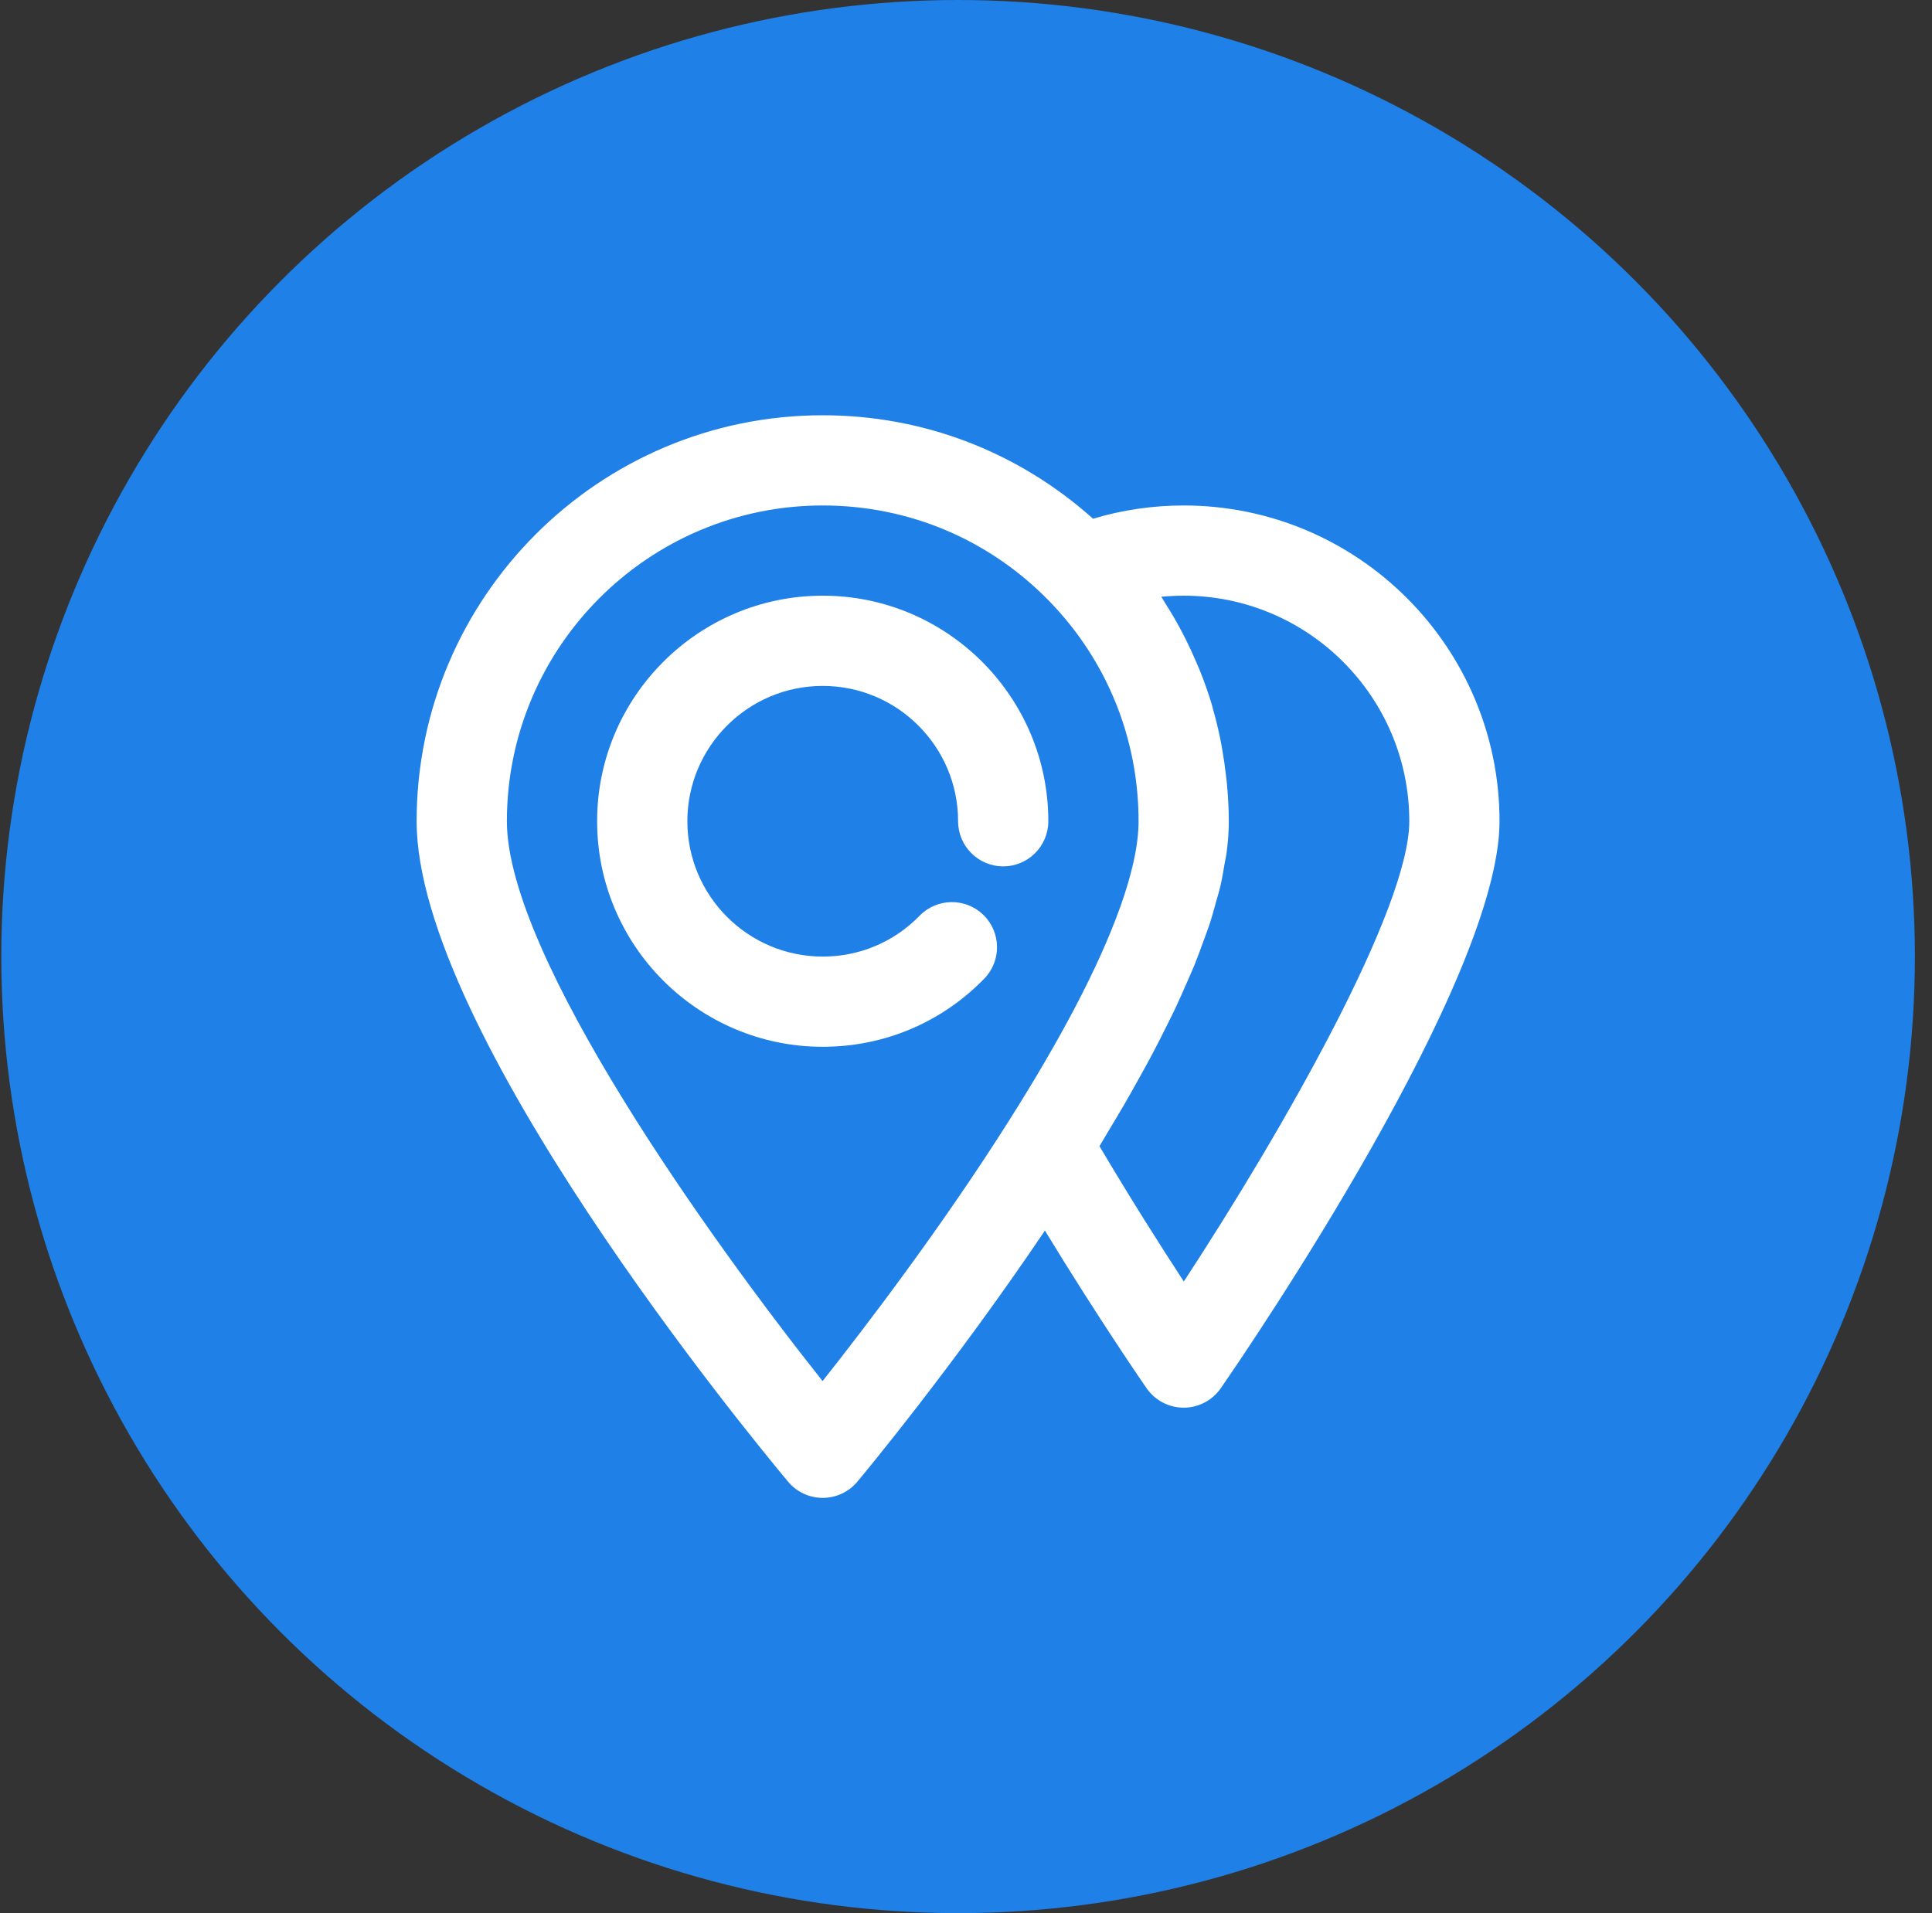 <?xml version="1.0" encoding="UTF-8"?> <svg xmlns="http://www.w3.org/2000/svg" width="105" height="104" viewBox="0 0 105 104" fill="none"><rect x="0" y="0" width="105" height="104" fill="#333333" stroke="none"/><circle cx="52.07" cy="52" r="52" fill="#1F80E7"></circle><g clip-path="url(#clip0_548_21)"><path d="M64.331 27.478C62.649 27.478 60.997 27.721 59.404 28.198C55.352 24.572 50.202 22.574 44.713 22.574C32.544 22.574 22.643 32.474 22.643 44.643C22.643 56.042 40.765 78.072 42.831 80.546C43.297 81.104 43.986 81.426 44.713 81.426C45.44 81.426 46.129 81.104 46.595 80.546C46.836 80.259 51.827 74.26 56.789 66.896C59.711 71.694 62.186 75.282 62.314 75.465C62.772 76.127 63.525 76.522 64.331 76.522C65.136 76.522 65.889 76.126 66.348 75.464C67.899 73.219 81.496 53.287 81.496 44.643C81.496 35.178 73.796 27.478 64.331 27.478ZM54.818 60.949C54.818 60.949 54.818 60.95 54.816 60.95C54.816 60.95 54.816 60.95 54.816 60.952C51.193 66.684 47.05 72.113 44.706 75.076C38.602 67.389 27.548 51.956 27.548 44.643C27.548 35.178 35.248 27.478 44.713 27.478C49.402 27.478 53.784 29.334 57.051 32.704C60.164 35.916 61.879 40.156 61.879 44.643C61.879 45.232 61.803 45.97 61.597 46.89C61.443 47.575 61.217 48.362 60.898 49.263C60.874 49.33 60.846 49.401 60.822 49.468C60.285 50.946 59.506 52.716 58.383 54.848C57.447 56.625 56.276 58.647 54.818 60.949ZM64.337 69.663C63.108 67.781 61.449 65.174 59.754 62.305C59.945 61.995 60.108 61.707 60.291 61.402C60.563 60.95 60.834 60.499 61.088 60.062C61.381 59.558 61.654 59.068 61.924 58.582C62.156 58.164 62.39 57.744 62.604 57.34C62.858 56.861 63.09 56.399 63.321 55.938C63.512 55.554 63.709 55.167 63.885 54.795C64.099 54.341 64.289 53.905 64.479 53.469C64.631 53.121 64.792 52.766 64.929 52.429C65.106 51.994 65.253 51.581 65.404 51.164C65.516 50.854 65.641 50.534 65.74 50.233C65.878 49.81 65.985 49.41 66.095 49.007C66.169 48.741 66.257 48.464 66.317 48.208C66.42 47.774 66.485 47.367 66.554 46.957C66.587 46.755 66.639 46.54 66.664 46.345C66.743 45.752 66.783 45.184 66.783 44.643C66.783 43.991 66.746 43.346 66.69 42.704C66.673 42.51 66.648 42.32 66.626 42.127C66.573 41.663 66.507 41.202 66.426 40.744C66.391 40.547 66.358 40.351 66.317 40.155C66.207 39.616 66.077 39.083 65.926 38.557C65.901 38.471 65.883 38.383 65.859 38.297C65.677 37.69 65.466 37.094 65.233 36.507C65.168 36.343 65.093 36.181 65.025 36.018C64.842 35.586 64.646 35.161 64.436 34.741C64.346 34.561 64.254 34.381 64.158 34.203C63.919 33.759 63.664 33.324 63.394 32.895C63.322 32.78 63.255 32.662 63.181 32.548C63.157 32.512 63.138 32.476 63.114 32.441C63.517 32.402 63.922 32.382 64.331 32.382C71.091 32.382 76.592 37.883 76.592 44.643C76.592 49.385 69.74 61.416 64.337 69.663Z" fill="white"></path><path d="M44.713 32.382C37.953 32.382 32.452 37.883 32.452 44.643C32.452 51.404 37.953 56.904 44.713 56.904C48.046 56.904 51.163 55.59 53.49 53.204C54.435 52.234 54.415 50.682 53.447 49.736C52.477 48.791 50.925 48.81 49.979 49.779C48.583 51.212 46.713 52 44.713 52C40.656 52 37.357 48.7 37.357 44.643C37.357 40.586 40.656 37.287 44.713 37.287C48.77 37.287 52.07 40.586 52.07 44.643C52.07 45.997 53.168 47.096 54.522 47.096C55.876 47.096 56.974 45.997 56.974 44.643C56.974 37.883 51.474 32.382 44.713 32.382Z" fill="white"></path></g><defs><clipPath id="clip0_548_21"><rect width="58.853" height="58.853" fill="white" transform="translate(22.643 22.574)"></rect></clipPath></defs></svg> 